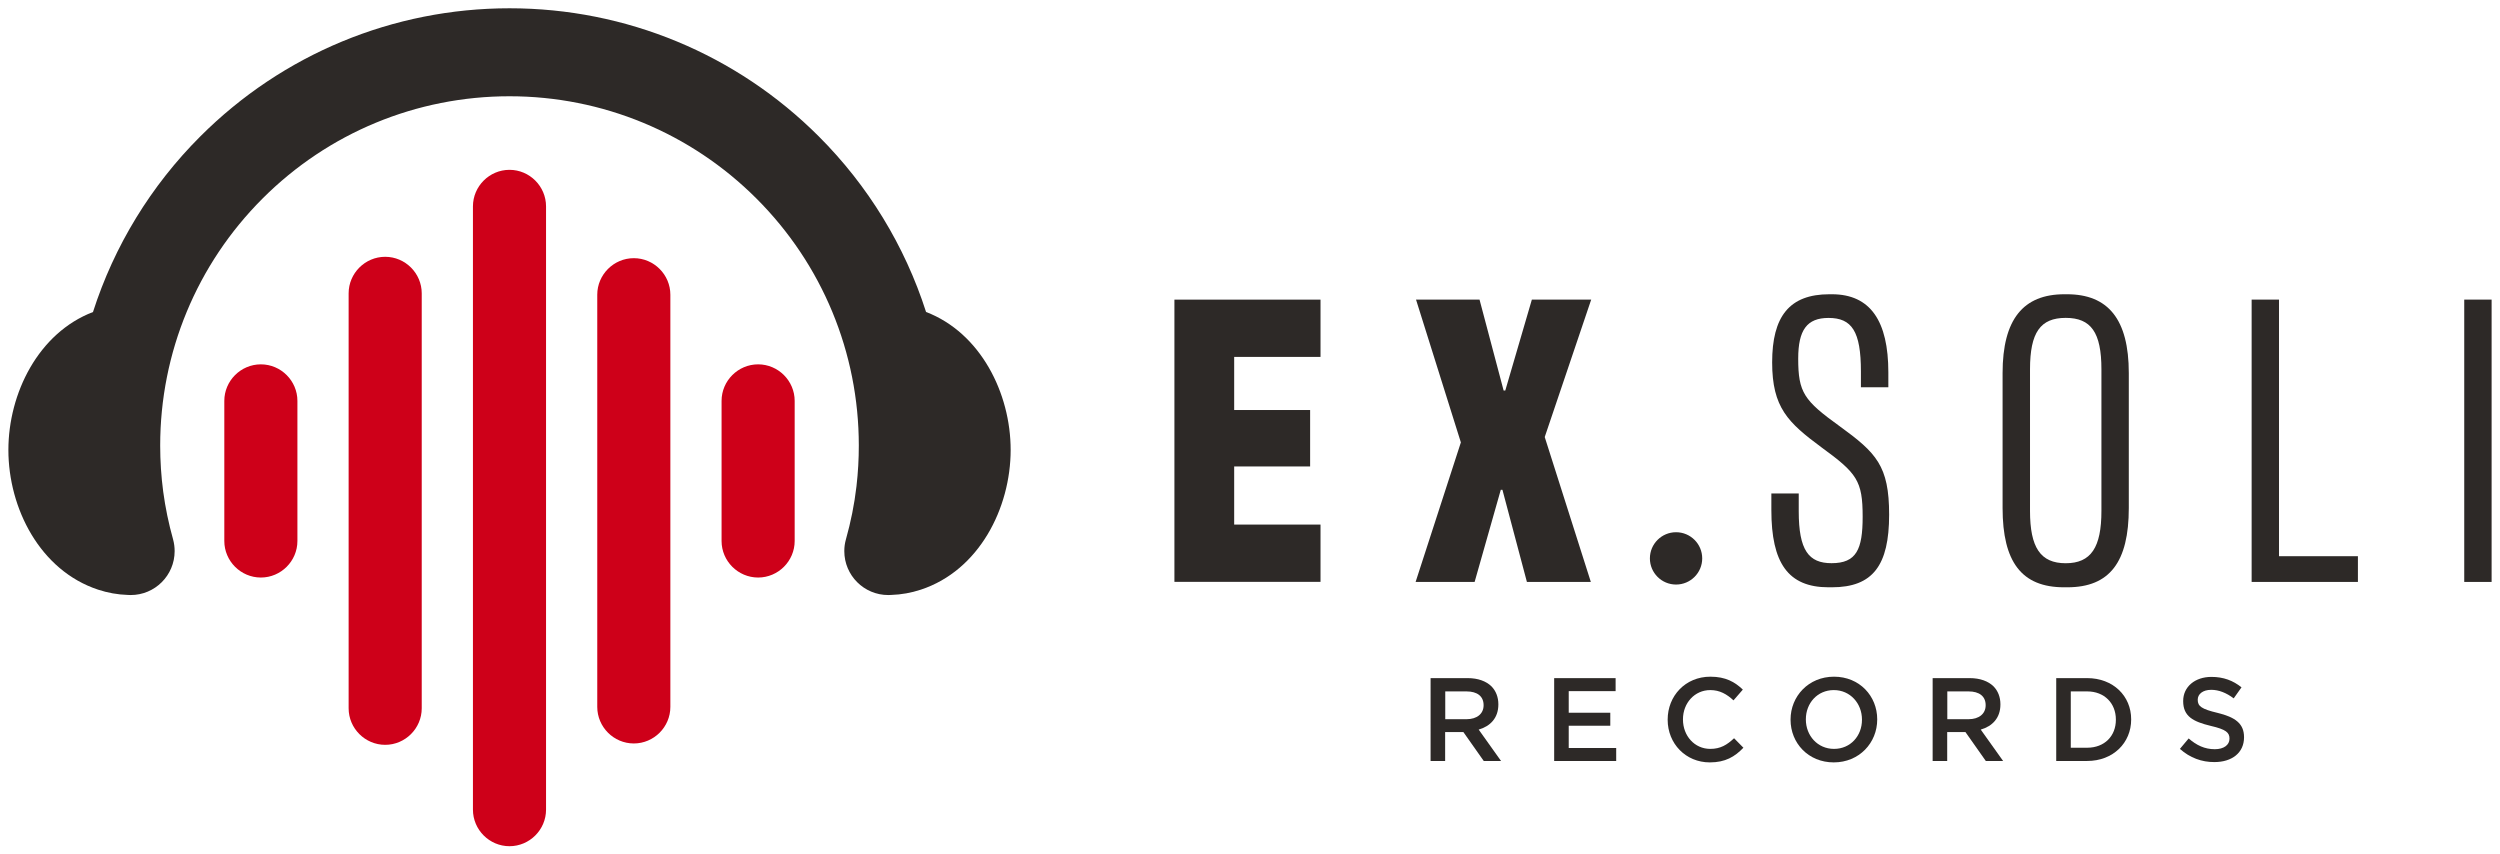<?xml version="1.0" encoding="utf-8"?>
<!-- Generator: Adobe Illustrator 27.0.0, SVG Export Plug-In . SVG Version: 6.00 Build 0)  -->
<svg version="1.1" id="Logo" xmlns="http://www.w3.org/2000/svg" xmlns:xlink="http://www.w3.org/1999/xlink" x="0px" y="0px"
	 viewBox="0 0 474 162" style="enable-background:new 0 0 474 162;" xml:space="preserve">
<style type="text/css">
	.st0{fill-rule:evenodd;clip-rule:evenodd;fill:#2D2927;}
	.st1{fill-rule:evenodd;clip-rule:evenodd;fill:#CE0019;}
	.st2{fill:#2D2927;}
</style>
<g>
	<g>
		<path class="st0" d="M175.58,59.15c10.34,3.96,16.04,15.41,16.04,26.15c0,11.07-6.01,22.87-17.03,26.5c-1.82,0.6-3.71,0.94-5.62,1
			c-0.19,0.01-0.37,0.02-0.56,0.02c-4.6,0-8.33-3.73-8.33-8.33c0-0.76,0.1-1.51,0.31-2.24c0.92-3.28,1.6-6.62,1.99-10l0.02-0.18
			c0.29-2.52,0.43-5.06,0.43-7.59c0-17.63-6.93-34.37-19.4-46.83c-12.46-12.46-29.21-19.4-46.83-19.4
			c-17.63,0-34.37,6.93-46.83,19.4c-12.46,12.46-19.4,29.21-19.4,46.83c0,2.92,0.19,5.83,0.57,8.72c0.41,3.06,1.04,6.08,1.87,9.05
			c0.2,0.73,0.3,1.48,0.3,2.24c0,4.6-3.73,8.33-8.33,8.33c-0.19,0-0.37-0.01-0.56-0.02c-1.91-0.06-3.8-0.4-5.62-1
			C7.6,108.17,1.59,96.38,1.59,85.31c0-10.74,5.69-22.19,16.04-26.15c4.02-12.55,11.01-23.97,20.35-33.3
			c15.6-15.6,36.57-24.29,58.63-24.29c22.06,0,43.03,8.69,58.63,24.29C164.57,35.18,171.56,46.6,175.58,59.15L175.58,59.15z"/>
		<g>
			<path class="st1" d="M113.24,134.02V55.88c0-3.81,3.12-6.93,6.93-6.93h0c3.81,0,6.93,3.12,6.93,6.93v78.15
				c0,3.81-3.12,6.93-6.93,6.93h0C116.36,140.96,113.24,137.84,113.24,134.02L113.24,134.02z"/>
			<path class="st1" d="M66.1,134.29V55.62c0-3.81,3.12-6.93,6.93-6.93h0c3.81,0,6.93,3.12,6.93,6.93v78.67
				c0,3.81-3.12,6.93-6.93,6.93h0C69.22,141.22,66.1,138.1,66.1,134.29L66.1,134.29z"/>
			<path class="st1" d="M136.81,102.57V76.01c0-3.81,3.12-6.93,6.93-6.93h0c3.81,0,6.93,3.12,6.93,6.93v26.56
				c0,3.81-3.12,6.93-6.93,6.93h0C139.93,109.5,136.81,106.38,136.81,102.57L136.81,102.57z"/>
			<path class="st1" d="M89.67,153.51V39.13c0-3.81,3.12-6.93,6.93-6.93h0c3.81,0,6.93,3.12,6.93,6.93v114.38
				c0,3.81-3.12,6.93-6.93,6.93h0C92.79,160.44,89.67,157.32,89.67,153.51L89.67,153.51z"/>
			<path class="st1" d="M42.53,102.57V76.01c0-3.81,3.12-6.93,6.93-6.93h0c3.81,0,6.93,3.12,6.93,6.93v26.56
				c0,3.81-3.12,6.93-6.93,6.93h0C45.65,109.5,42.53,106.38,42.53,102.57L42.53,102.57z"/>
		</g>
	</g>
	<g>
		<g>
			<path class="st2" d="M271.26,128.57h7c1.97,0,3.52,0.58,4.53,1.57c0.83,0.85,1.3,2.02,1.3,3.39v0.04c0,2.58-1.55,4.13-3.73,4.76
				l4.24,5.95h-3.28l-3.86-5.48h-3.46v5.48h-2.76V128.57z M278.06,136.36c1.97,0,3.23-1.03,3.23-2.63v-0.04
				c0-1.68-1.21-2.6-3.25-2.6h-4.02v5.27H278.06z"/>
			<path class="st2" d="M294.67,128.57h11.65v2.47h-8.89v4.09h7.88v2.47h-7.88v4.22h9v2.47h-11.76V128.57z"/>
			<path class="st2" d="M316.19,136.47v-0.04c0-4.47,3.34-8.13,8.1-8.13c2.9,0,4.65,1.01,6.15,2.45l-1.77,2.04
				c-1.26-1.17-2.6-1.95-4.4-1.95c-2.98,0-5.18,2.47-5.18,5.54v0.04c0,3.08,2.18,5.57,5.18,5.57c1.93,0,3.17-0.76,4.51-2.02
				l1.77,1.8c-1.64,1.71-3.43,2.78-6.37,2.78C319.6,144.55,316.19,140.98,316.19,136.47z"/>
			<path class="st2" d="M339.49,136.47v-0.04c0-4.42,3.41-8.13,8.24-8.13c4.83,0,8.19,3.66,8.19,8.08v0.04
				c0,4.42-3.41,8.13-8.24,8.13C342.86,144.55,339.49,140.89,339.49,136.47z M353.03,136.47v-0.04c0-3.05-2.22-5.59-5.34-5.59
				c-3.12,0-5.3,2.49-5.3,5.54v0.04c0,3.05,2.22,5.57,5.34,5.57C350.85,141.99,353.03,139.53,353.03,136.47z"/>
			<path class="st2" d="M366.45,128.57h7c1.97,0,3.52,0.58,4.53,1.57c0.83,0.85,1.3,2.02,1.3,3.39v0.04c0,2.58-1.55,4.13-3.73,4.76
				l4.24,5.95h-3.28l-3.86-5.48h-3.46v5.48h-2.76V128.57z M373.25,136.36c1.97,0,3.23-1.03,3.23-2.63v-0.04
				c0-1.68-1.21-2.6-3.25-2.6h-4.02v5.27H373.25z"/>
			<path class="st2" d="M389.86,128.57h5.86c4.94,0,8.35,3.39,8.35,7.81v0.04c0,4.42-3.41,7.86-8.35,7.86h-5.86V128.57z
				 M392.62,131.09v10.68h3.1c3.3,0,5.45-2.22,5.45-5.3v-0.04c0-3.08-2.16-5.34-5.45-5.34H392.62z"/>
			<path class="st2" d="M413.31,141.99l1.66-1.98c1.5,1.3,3.03,2.04,4.96,2.04c1.71,0,2.78-0.81,2.78-1.98v-0.04
				c0-1.12-0.63-1.73-3.55-2.4c-3.34-0.81-5.23-1.8-5.23-4.69v-0.04c0-2.69,2.24-4.56,5.36-4.56c2.29,0,4.11,0.7,5.7,1.98
				l-1.48,2.09c-1.41-1.06-2.83-1.62-4.26-1.62c-1.62,0-2.56,0.83-2.56,1.86v0.04c0,1.21,0.72,1.75,3.75,2.47
				c3.32,0.81,5.03,2,5.03,4.6v0.04c0,2.94-2.31,4.69-5.61,4.69C417.47,144.51,415.2,143.68,413.31,141.99z"/>
		</g>
		<g>
			<g>
				<path class="st2" d="M222.67,56.81h27.7v10.86h-16.37v10.07h14.4v10.7h-14.4v11.02h16.37v10.86h-27.7V56.81z"/>
				<path class="st2" d="M276.98,83.88l-8.5-27.07h12.04l4.57,17.24h0.31l5.04-17.24h11.25l-8.81,26.05l8.74,27.47H289.5
					l-4.64-17.47h-0.31l-4.96,17.47H268.4L276.98,83.88z"/>
				<path class="st2" d="M335.85,96.71v-3.15h5.19v3.38c0,7.4,1.89,9.84,6.22,9.84c4.72,0,5.9-2.6,5.9-8.81
					c0-6.85-1.1-8.26-7.79-13.14c-6.38-4.72-9.37-7.56-9.37-16.13c0-8.66,3.23-12.91,10.86-12.91h0.47c7.32,0,10.7,5.12,10.7,14.8
					v2.83h-5.2v-2.99c0-7.63-1.73-10.15-6.14-10.15c-4.09,0-5.75,2.28-5.75,7.71c0,6.45,1.1,7.95,7.87,12.83
					c6.93,5.04,9.37,7.48,9.37,16.76c0,9.6-3.07,13.77-10.86,13.77h-0.63C339,111.35,335.85,106.71,335.85,96.71z"/>
				<path class="st2" d="M379.69,96.32V70.74c0-10.23,3.94-14.95,11.73-14.95h0.47c7.79,0,11.73,4.72,11.73,14.95v25.58
					c0,10.23-3.62,15.03-11.65,15.03h-0.63C383.31,111.35,379.69,106.55,379.69,96.32z M398.43,96.87V70.03c0-7-1.97-9.76-6.77-9.76
					c-4.8,0-6.77,2.75-6.77,9.76v26.84c0,6.93,1.97,9.92,6.77,9.92C396.46,106.79,398.43,103.79,398.43,96.87z"/>
				<path class="st2" d="M432.11,105.45h14.95v4.88h-20.15V56.81h5.19V105.45z"/>
				<path class="st2" d="M472.41,110.33h-5.19V56.81h5.19V110.33z"/>
			</g>
			<circle class="st0" cx="317.78" cy="105.87" r="4.96"/>
		</g>
	</g>
</g>
</svg>
